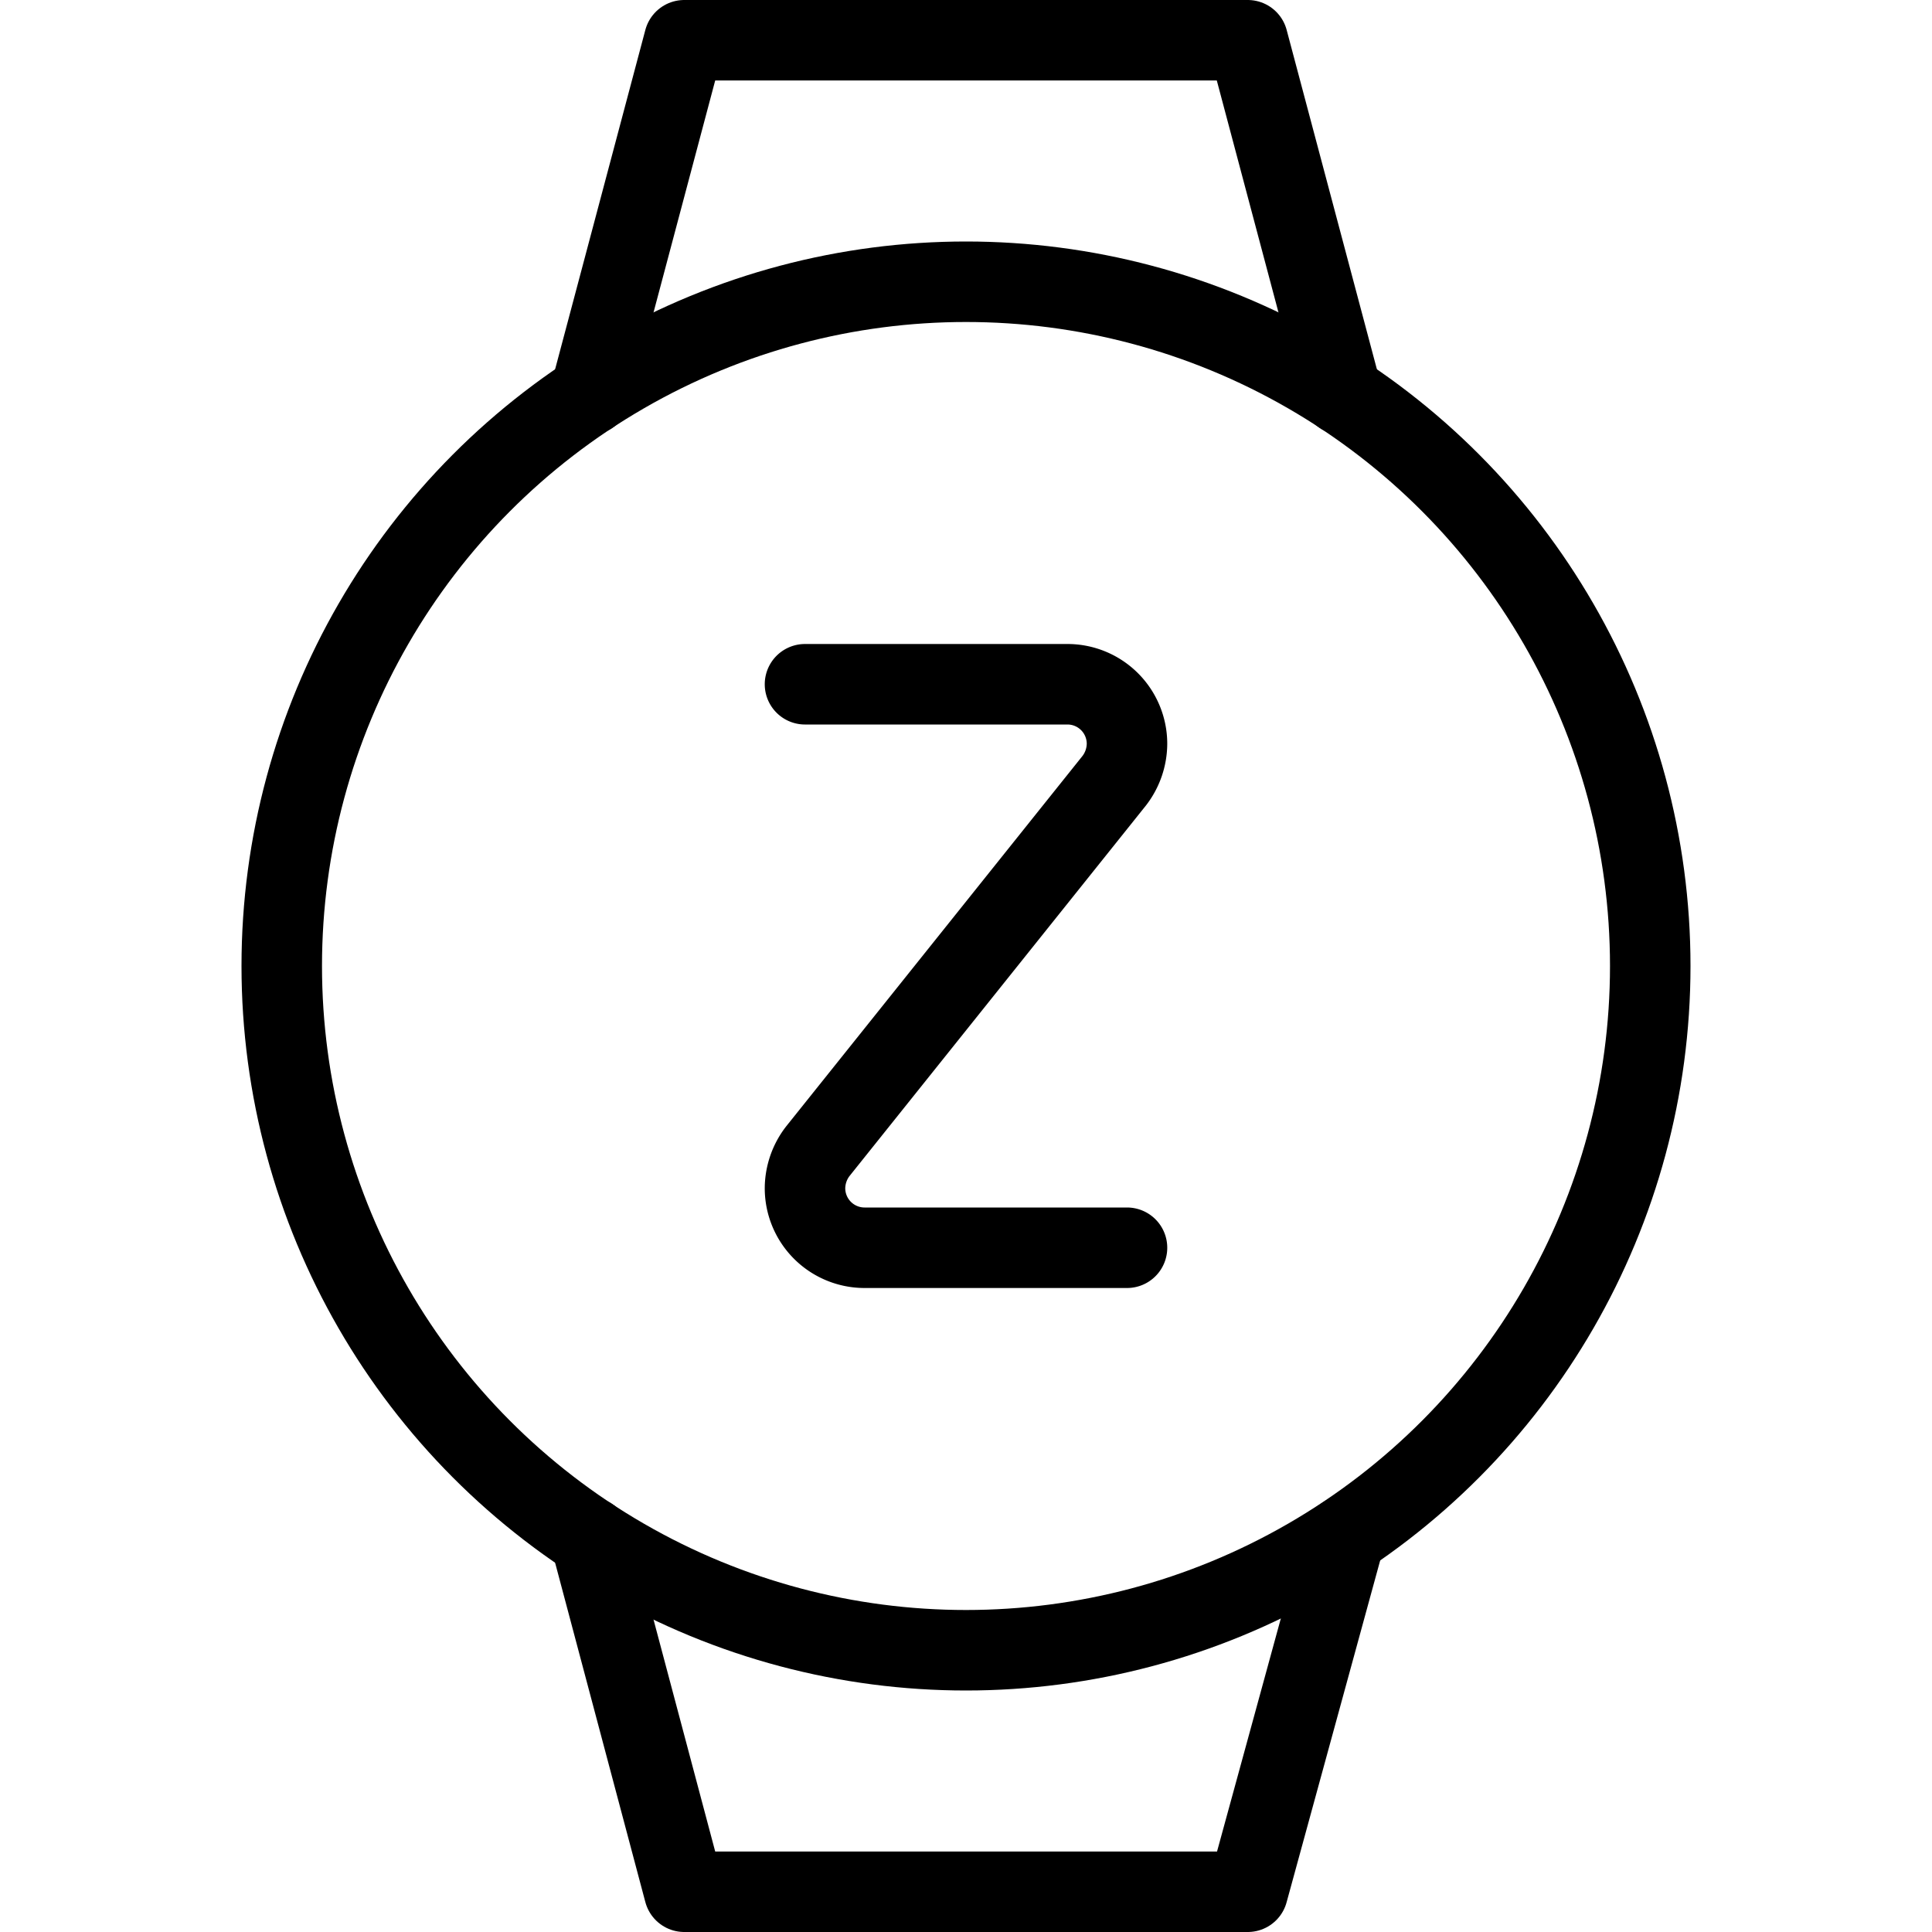 <svg xmlns="http://www.w3.org/2000/svg" viewBox="0 0 24 24">
  
<g transform="matrix(1,0,0,1,0,0)"><g>
    <g>
      <polyline points="7.33 4.9 8.5 0.5 15.5 0.5 16.67 4.9" style="fill: none;stroke: #000000;stroke-linecap: round;stroke-linejoin: round"></polyline>
      <polyline points="7.33 19.1 8.5 23.5 15.5 23.5 16.71 19.08" style="fill: none;stroke: #000000;stroke-linecap: round;stroke-linejoin: round"></polyline>
      <circle cx="12" cy="12" r="8.5" style="fill: none;stroke: #000000;stroke-linecap: round;stroke-linejoin: round"></circle>
    </g>
    <path d="M14,15.5H10.74a.74.74,0,0,1-.74-.74.76.76,0,0,1,.16-.46l3.68-4.6A.76.76,0,0,0,14,9.24a.74.74,0,0,0-.74-.74H10" style="fill: none;stroke: #000000;stroke-linecap: round;stroke-linejoin: round"></path>
  </g></g></svg>